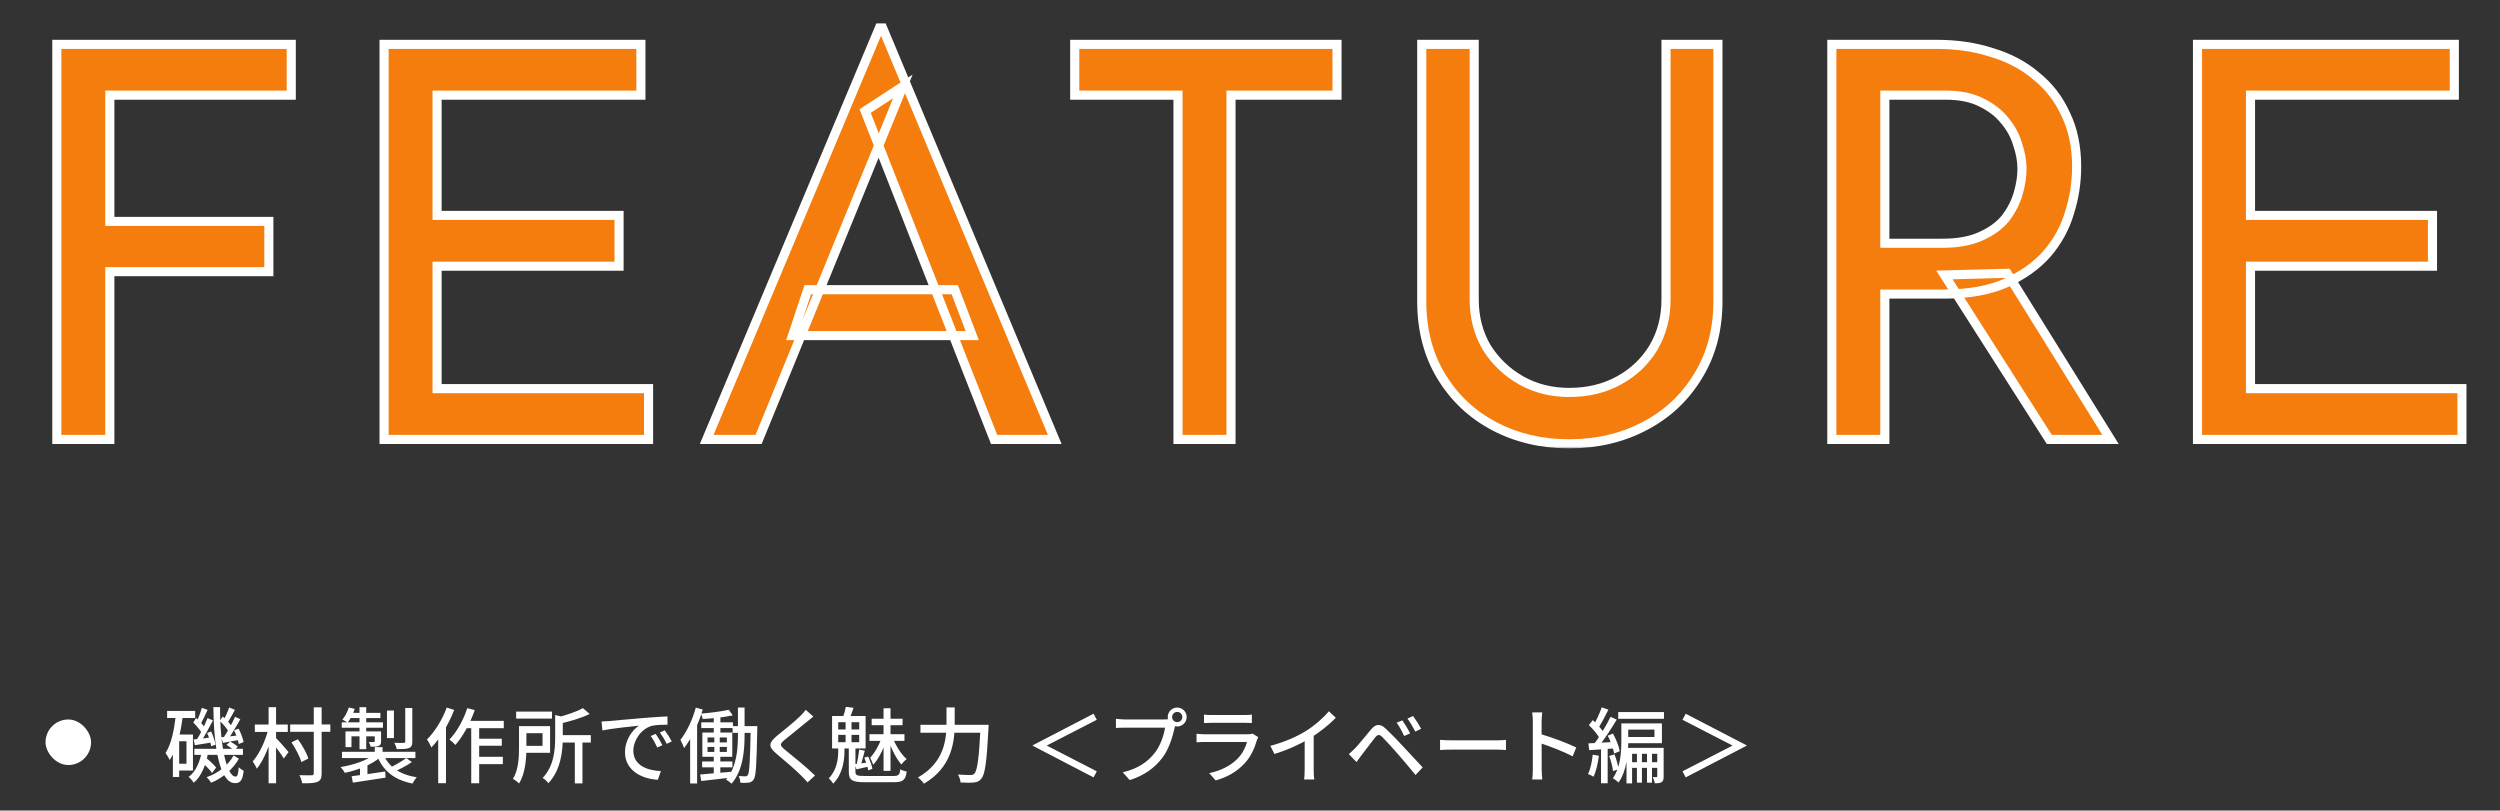 <svg width="549" height="178" viewBox="0 0 549 178" fill="none" xmlns="http://www.w3.org/2000/svg">
<rect x="0" y="0" width="549" height="178" fill="#333333" stroke="none"/>
<g clip-path="url(#clip0_2716_1820)">
<mask id="path-1-outside-1_2716_1820" maskUnits="userSpaceOnUse" x="11" y="4.5" width="531" height="94" fill="black">
<rect fill="white" x="11" y="4.5" width="531" height="94"/>
<path d="M12.48 9.74H63.96V20.9H24.12V48.62H59.04V59.66H24.12V96.5H12.48V9.74ZM84.344 9.74H140.744V20.9H95.984V47.3H135.944V58.46H95.984V85.34H142.424V96.5H84.344V9.74ZM155.185 96.5L193.105 6.14H193.825L231.625 96.5H218.305L189.985 24.38L198.265 18.98L166.585 96.5H155.185ZM177.385 63.62H209.665L213.505 73.7H174.025L177.385 63.62ZM236.009 9.74H293.609V20.9H270.329V96.5H258.689V20.9H236.009V9.74ZM323.736 65.78C323.736 69.7 324.656 73.22 326.496 76.34C328.416 79.38 330.936 81.78 334.056 83.54C337.176 85.3 340.696 86.18 344.616 86.18C348.696 86.18 352.336 85.3 355.536 83.54C358.736 81.78 361.256 79.38 363.096 76.34C364.936 73.22 365.856 69.7 365.856 65.78V9.74H377.256V66.14C377.256 72.46 375.776 77.98 372.816 82.7C369.936 87.42 366.016 91.06 361.056 93.62C356.176 96.18 350.696 97.46 344.616 97.46C338.536 97.46 333.056 96.18 328.176 93.62C323.296 91.06 319.416 87.42 316.536 82.7C313.656 77.98 312.216 72.46 312.216 66.14V9.74H323.736V65.78ZM425.309 9.74C429.709 9.74 433.749 10.34 437.429 11.54C441.189 12.66 444.429 14.38 447.149 16.7C449.949 18.94 452.109 21.74 453.629 25.1C455.229 28.38 456.029 32.22 456.029 36.62C456.029 40.06 455.509 43.42 454.469 46.7C453.509 49.98 451.869 52.98 449.549 55.7C447.229 58.34 444.189 60.5 440.429 62.18C436.749 63.78 432.189 64.58 426.749 64.58H413.909V96.5H402.269V9.74H425.309ZM426.509 53.42C429.949 53.42 432.789 52.9 435.029 51.86C437.349 50.82 439.149 49.5 440.429 47.9C441.709 46.22 442.629 44.42 443.189 42.5C443.749 40.58 444.029 38.78 444.029 37.1C444.029 35.34 443.709 33.54 443.069 31.7C442.509 29.78 441.549 28.02 440.189 26.42C438.909 24.82 437.189 23.5 435.029 22.46C432.949 21.42 430.389 20.9 427.349 20.9H413.909V53.42H426.509ZM440.789 60.02L463.469 96.5H450.029L426.989 60.38L440.789 60.02ZM482.571 9.74H538.971V20.9H494.211V47.3H534.171V58.46H494.211V85.34H540.651V96.5H482.571V9.74Z"/>
</mask>
<path d="M12.48 9.74H63.96V20.9H24.12V48.62H59.04V59.66H24.12V96.5H12.48V9.74ZM84.344 9.74H140.744V20.9H95.984V47.3H135.944V58.46H95.984V85.34H142.424V96.5H84.344V9.74ZM155.185 96.5L193.105 6.14H193.825L231.625 96.5H218.305L189.985 24.38L198.265 18.98L166.585 96.5H155.185ZM177.385 63.62H209.665L213.505 73.7H174.025L177.385 63.62ZM236.009 9.74H293.609V20.9H270.329V96.5H258.689V20.9H236.009V9.74ZM323.736 65.78C323.736 69.7 324.656 73.22 326.496 76.34C328.416 79.38 330.936 81.78 334.056 83.54C337.176 85.3 340.696 86.18 344.616 86.18C348.696 86.18 352.336 85.3 355.536 83.54C358.736 81.78 361.256 79.38 363.096 76.34C364.936 73.22 365.856 69.7 365.856 65.78V9.74H377.256V66.14C377.256 72.46 375.776 77.98 372.816 82.7C369.936 87.42 366.016 91.06 361.056 93.62C356.176 96.18 350.696 97.46 344.616 97.46C338.536 97.46 333.056 96.18 328.176 93.62C323.296 91.06 319.416 87.42 316.536 82.7C313.656 77.98 312.216 72.46 312.216 66.14V9.74H323.736V65.78ZM425.309 9.74C429.709 9.74 433.749 10.34 437.429 11.54C441.189 12.66 444.429 14.38 447.149 16.7C449.949 18.94 452.109 21.74 453.629 25.1C455.229 28.38 456.029 32.22 456.029 36.62C456.029 40.06 455.509 43.42 454.469 46.7C453.509 49.98 451.869 52.98 449.549 55.7C447.229 58.34 444.189 60.5 440.429 62.18C436.749 63.78 432.189 64.58 426.749 64.58H413.909V96.5H402.269V9.74H425.309ZM426.509 53.42C429.949 53.42 432.789 52.9 435.029 51.86C437.349 50.82 439.149 49.5 440.429 47.9C441.709 46.22 442.629 44.42 443.189 42.5C443.749 40.58 444.029 38.78 444.029 37.1C444.029 35.34 443.709 33.54 443.069 31.7C442.509 29.78 441.549 28.02 440.189 26.42C438.909 24.82 437.189 23.5 435.029 22.46C432.949 21.42 430.389 20.9 427.349 20.9H413.909V53.42H426.509ZM440.789 60.02L463.469 96.5H450.029L426.989 60.38L440.789 60.02ZM482.571 9.74H538.971V20.9H494.211V47.3H534.171V58.46H494.211V85.34H540.651V96.5H482.571V9.74Z" fill="#F57D0D"/>
<path d="M12.48 9.74V8.74H11.48V9.74H12.48ZM63.96 9.74H64.96V8.74H63.96V9.74ZM63.96 20.9V21.9H64.96V20.9H63.96ZM24.12 20.9V19.9H23.12V20.9H24.12ZM24.12 48.62H23.12V49.62H24.12V48.62ZM59.04 48.62H60.04V47.62H59.04V48.62ZM59.04 59.66V60.66H60.04V59.66H59.04ZM24.12 59.66V58.66H23.12V59.66H24.12ZM24.12 96.5V97.5H25.12V96.5H24.12ZM12.48 96.5H11.48V97.5H12.48V96.5ZM12.48 10.74H63.96V8.74H12.48V10.74ZM62.96 9.74V20.9H64.96V9.74H62.96ZM63.96 19.9H24.12V21.9H63.96V19.9ZM23.12 20.9V48.62H25.12V20.9H23.12ZM24.12 49.62H59.04V47.62H24.12V49.62ZM58.04 48.62V59.66H60.04V48.62H58.04ZM59.04 58.66H24.12V60.66H59.04V58.66ZM23.12 59.66V96.5H25.12V59.66H23.12ZM24.12 95.5H12.48V97.5H24.12V95.5ZM13.48 96.5V9.74H11.48V96.5H13.48ZM84.344 9.74V8.74H83.344V9.74H84.344ZM140.744 9.74H141.744V8.74H140.744V9.74ZM140.744 20.9V21.9H141.744V20.9H140.744ZM95.984 20.9V19.9H94.984V20.9H95.984ZM95.984 47.3H94.984V48.3H95.984V47.3ZM135.944 47.3H136.944V46.3H135.944V47.3ZM135.944 58.46V59.46H136.944V58.46H135.944ZM95.984 58.46V57.46H94.984V58.46H95.984ZM95.984 85.34H94.984V86.34H95.984V85.34ZM142.424 85.34H143.424V84.34H142.424V85.34ZM142.424 96.5V97.5H143.424V96.5H142.424ZM84.344 96.5H83.344V97.5H84.344V96.5ZM84.344 10.74H140.744V8.74H84.344V10.74ZM139.744 9.74V20.9H141.744V9.74H139.744ZM140.744 19.9H95.984V21.9H140.744V19.9ZM94.984 20.9V47.3H96.984V20.9H94.984ZM95.984 48.3H135.944V46.3H95.984V48.3ZM134.944 47.3V58.46H136.944V47.3H134.944ZM135.944 57.46H95.984V59.46H135.944V57.46ZM94.984 58.46V85.34H96.984V58.46H94.984ZM95.984 86.34H142.424V84.34H95.984V86.34ZM141.424 85.34V96.5H143.424V85.34H141.424ZM142.424 95.5H84.344V97.5H142.424V95.5ZM85.344 96.5V9.74H83.344V96.5H85.344ZM155.185 96.5L154.263 96.113L153.681 97.5H155.185V96.5ZM193.105 6.14V5.14H192.44L192.183 5.753L193.105 6.14ZM193.825 6.14L194.748 5.754L194.491 5.14H193.825V6.14ZM231.625 96.5V97.5H233.128L232.548 96.114L231.625 96.5ZM218.305 96.5L217.374 96.865L217.624 97.5H218.305V96.5ZM189.985 24.38L189.439 23.542L188.757 23.987L189.055 24.745L189.985 24.38ZM198.265 18.98L199.191 19.358L200.403 16.392L197.719 18.142L198.265 18.98ZM166.585 96.5V97.5H167.257L167.511 96.878L166.585 96.5ZM177.385 63.62V62.62H176.665L176.437 63.304L177.385 63.62ZM209.665 63.62L210.6 63.264L210.354 62.62H209.665V63.62ZM213.505 73.7V74.7H214.956L214.44 73.344L213.505 73.7ZM174.025 73.7L173.077 73.384L172.638 74.7H174.025V73.7ZM156.107 96.887L194.027 6.527L192.183 5.753L154.263 96.113L156.107 96.887ZM193.105 7.14H193.825V5.14H193.105V7.14ZM192.903 6.526L230.703 96.886L232.548 96.114L194.748 5.754L192.903 6.526ZM231.625 95.5H218.305V97.5H231.625V95.5ZM219.236 96.135L190.916 24.015L189.055 24.745L217.374 96.865L219.236 96.135ZM190.532 25.218L198.812 19.818L197.719 18.142L189.439 23.542L190.532 25.218ZM197.34 18.602L165.66 96.122L167.511 96.878L199.191 19.358L197.34 18.602ZM166.585 95.5H155.185V97.5H166.585V95.5ZM177.385 64.62H209.665V62.62H177.385V64.62ZM208.731 63.976L212.571 74.056L214.44 73.344L210.6 63.264L208.731 63.976ZM213.505 72.7H174.025V74.7H213.505V72.7ZM174.974 74.016L178.334 63.936L176.437 63.304L173.077 73.384L174.974 74.016ZM236.009 9.74V8.74H235.009V9.74H236.009ZM293.609 9.74H294.609V8.74H293.609V9.74ZM293.609 20.9V21.9H294.609V20.9H293.609ZM270.329 20.9V19.9H269.329V20.9H270.329ZM270.329 96.5V97.5H271.329V96.5H270.329ZM258.689 96.5H257.689V97.5H258.689V96.5ZM258.689 20.9H259.689V19.9H258.689V20.9ZM236.009 20.9H235.009V21.9H236.009V20.9ZM236.009 10.74H293.609V8.74H236.009V10.74ZM292.609 9.74V20.9H294.609V9.74H292.609ZM293.609 19.9H270.329V21.9H293.609V19.9ZM269.329 20.9V96.5H271.329V20.9H269.329ZM270.329 95.5H258.689V97.5H270.329V95.5ZM259.689 96.5V20.9H257.689V96.5H259.689ZM258.689 19.9H236.009V21.9H258.689V19.9ZM237.009 20.9V9.74H235.009V20.9H237.009ZM326.496 76.34L325.634 76.848L325.642 76.861L325.65 76.874L326.496 76.34ZM334.056 83.54L333.564 84.411L334.056 83.54ZM355.536 83.54L356.018 84.416L355.536 83.54ZM363.096 76.34L363.951 76.858L363.957 76.848L363.096 76.34ZM365.856 9.74V8.74H364.856V9.74H365.856ZM377.256 9.74H378.256V8.74H377.256V9.74ZM372.816 82.7L371.968 82.169L371.962 82.179L372.816 82.7ZM361.056 93.62L360.597 92.731L360.591 92.734L361.056 93.62ZM328.176 93.62L328.64 92.734L328.176 93.62ZM316.536 82.7L317.389 82.179L316.536 82.7ZM312.216 9.74V8.74H311.216V9.74H312.216ZM323.736 9.74H324.736V8.74H323.736V9.74ZM322.736 65.78C322.736 69.864 323.696 73.561 325.634 76.848L327.357 75.832C325.615 72.879 324.736 69.537 324.736 65.78H322.736ZM325.65 76.874C327.658 80.053 330.3 82.569 333.564 84.411L334.547 82.669C331.572 80.991 329.173 78.707 327.341 75.806L325.65 76.874ZM333.564 84.411C336.848 86.263 340.54 87.18 344.616 87.18V85.18C340.851 85.18 337.503 84.337 334.547 82.669L333.564 84.411ZM344.616 87.18C348.844 87.18 352.653 86.267 356.018 84.416L355.054 82.664C352.018 84.333 348.547 85.18 344.616 85.18V87.18ZM356.018 84.416C359.367 82.574 362.018 80.052 363.951 76.858L362.24 75.822C360.494 78.708 358.104 80.986 355.054 82.664L356.018 84.416ZM363.957 76.848C365.895 73.561 366.856 69.864 366.856 65.78H364.856C364.856 69.537 363.976 72.879 362.234 75.832L363.957 76.848ZM366.856 65.78V9.74H364.856V65.78H366.856ZM365.856 10.74H377.256V8.74H365.856V10.74ZM376.256 9.74V66.14H378.256V9.74H376.256ZM376.256 66.14C376.256 72.298 374.816 77.629 371.968 82.169L373.663 83.231C376.736 78.332 378.256 72.622 378.256 66.14H376.256ZM371.962 82.179C369.178 86.741 365.396 90.255 360.597 92.731L361.514 94.509C366.635 91.865 370.693 88.099 373.669 83.221L371.962 82.179ZM360.591 92.734C355.869 95.212 350.551 96.46 344.616 96.46V98.46C350.84 98.46 356.483 97.148 361.52 94.505L360.591 92.734ZM344.616 96.46C338.68 96.46 333.362 95.212 328.64 92.734L327.711 94.505C332.749 97.148 338.391 98.46 344.616 98.46V96.46ZM328.64 92.734C323.921 90.259 320.175 86.745 317.389 82.179L315.682 83.221C318.656 88.095 322.67 91.861 327.711 94.505L328.64 92.734ZM317.389 82.179C314.618 77.637 313.216 72.303 313.216 66.14H311.216C311.216 72.617 312.693 78.323 315.682 83.221L317.389 82.179ZM313.216 66.14V9.74H311.216V66.14H313.216ZM312.216 10.74H323.736V8.74H312.216V10.74ZM322.736 9.74V65.78H324.736V9.74H322.736ZM437.429 11.54L437.119 12.491L437.131 12.495L437.144 12.498L437.429 11.54ZM447.149 16.7L446.5 17.461L446.512 17.471L446.524 17.481L447.149 16.7ZM453.629 25.1L452.718 25.512L452.724 25.525L452.73 25.538L453.629 25.1ZM454.469 46.7L453.516 46.398L453.512 46.408L453.509 46.419L454.469 46.7ZM449.549 55.7L450.3 56.36L450.305 56.355L450.31 56.349L449.549 55.7ZM440.429 62.18L440.828 63.097L440.837 63.093L440.429 62.18ZM413.909 64.58V63.58H412.909V64.58H413.909ZM413.909 96.5V97.5H414.909V96.5H413.909ZM402.269 96.5H401.269V97.5H402.269V96.5ZM402.269 9.74V8.74H401.269V9.74H402.269ZM435.029 51.86L434.62 50.947L434.608 50.953L435.029 51.86ZM440.429 47.9L441.21 48.525L441.217 48.516L441.224 48.506L440.429 47.9ZM443.189 42.5L444.149 42.78L443.189 42.5ZM443.069 31.7L442.109 31.98L442.116 32.005L442.125 32.029L443.069 31.7ZM440.189 26.42L439.408 27.045L439.417 27.056L439.427 27.068L440.189 26.42ZM435.029 22.46L434.582 23.354L434.589 23.358L434.595 23.361L435.029 22.46ZM413.909 20.9V19.9H412.909V20.9H413.909ZM413.909 53.42H412.909V54.42H413.909V53.42ZM440.789 60.02L441.638 59.492L441.336 59.005L440.763 59.02L440.789 60.02ZM463.469 96.5V97.5H465.268L464.318 95.972L463.469 96.5ZM450.029 96.5L449.186 97.038L449.481 97.5H450.029V96.5ZM426.989 60.38L426.963 59.38L425.195 59.426L426.146 60.918L426.989 60.38ZM425.309 10.74C429.618 10.74 433.552 11.328 437.119 12.491L437.739 10.589C433.946 9.352 429.8 8.74 425.309 8.74V10.74ZM437.144 12.498C440.783 13.582 443.896 15.24 446.5 17.461L447.798 15.939C444.962 13.52 441.595 11.738 437.715 10.582L437.144 12.498ZM446.524 17.481C449.198 19.619 451.261 22.292 452.718 25.512L454.54 24.688C452.957 21.188 450.701 18.261 447.774 15.919L446.524 17.481ZM452.73 25.538C454.251 28.657 455.029 32.341 455.029 36.62H457.029C457.029 32.099 456.207 28.103 454.528 24.662L452.73 25.538ZM455.029 36.62C455.029 39.957 454.525 43.215 453.516 46.398L455.422 47.002C456.493 43.624 457.029 40.163 457.029 36.62H455.029ZM453.509 46.419C452.591 49.557 451.021 52.433 448.788 55.051L450.31 56.349C452.717 53.527 454.427 50.403 455.429 46.981L453.509 46.419ZM448.798 55.04C446.588 57.555 443.672 59.636 440.021 61.267L440.837 63.093C444.706 61.364 447.87 59.125 450.3 56.36L448.798 55.04ZM440.03 61.263C436.512 62.792 432.098 63.58 426.749 63.58V65.58C432.28 65.58 436.986 64.767 440.828 63.097L440.03 61.263ZM426.749 63.58H413.909V65.58H426.749V63.58ZM412.909 64.58V96.5H414.909V64.58H412.909ZM413.909 95.5H402.269V97.5H413.909V95.5ZM403.269 96.5V9.74H401.269V96.5H403.269ZM402.269 10.74H425.309V8.74H402.269V10.74ZM426.509 54.42C430.041 54.42 433.037 53.887 435.45 52.767L434.608 50.953C432.541 51.913 429.857 52.42 426.509 52.42V54.42ZM435.438 52.773C437.869 51.683 439.81 50.275 441.21 48.525L439.648 47.275C438.489 48.725 436.829 49.957 434.62 50.947L435.438 52.773ZM441.224 48.506C442.575 46.734 443.553 44.824 444.149 42.78L442.229 42.22C441.705 44.016 440.843 45.706 439.634 47.294L441.224 48.506ZM444.149 42.78C444.731 40.786 445.029 38.891 445.029 37.1H443.029C443.029 38.669 442.767 40.374 442.229 42.22L444.149 42.78ZM445.029 37.1C445.029 35.217 444.686 33.306 444.014 31.372L442.125 32.029C442.732 33.774 443.029 35.463 443.029 37.1H445.029ZM444.029 31.42C443.428 29.358 442.398 27.474 440.951 25.772L439.427 27.068C440.701 28.566 441.59 30.202 442.109 31.98L444.029 31.42ZM440.97 25.795C439.582 24.06 437.735 22.653 435.463 21.559L434.595 23.361C436.643 24.347 438.236 25.58 439.408 27.045L440.97 25.795ZM435.476 21.566C433.221 20.438 430.498 19.9 427.349 19.9V21.9C430.28 21.9 432.677 22.402 434.582 23.354L435.476 21.566ZM427.349 19.9H413.909V21.9H427.349V19.9ZM412.909 20.9V53.42H414.909V20.9H412.909ZM413.909 54.42H426.509V52.42H413.909V54.42ZM439.94 60.548L462.62 97.028L464.318 95.972L441.638 59.492L439.94 60.548ZM463.469 95.5H450.029V97.5H463.469V95.5ZM450.872 95.962L427.832 59.842L426.146 60.918L449.186 97.038L450.872 95.962ZM427.015 61.38L440.815 61.02L440.763 59.02L426.963 59.38L427.015 61.38ZM482.571 9.74V8.74H481.571V9.74H482.571ZM538.971 9.74H539.971V8.74H538.971V9.74ZM538.971 20.9V21.9H539.971V20.9H538.971ZM494.211 20.9V19.9H493.211V20.9H494.211ZM494.211 47.3H493.211V48.3H494.211V47.3ZM534.171 47.3H535.171V46.3H534.171V47.3ZM534.171 58.46V59.46H535.171V58.46H534.171ZM494.211 58.46V57.46H493.211V58.46H494.211ZM494.211 85.34H493.211V86.34H494.211V85.34ZM540.651 85.34H541.651V84.34H540.651V85.34ZM540.651 96.5V97.5H541.651V96.5H540.651ZM482.571 96.5H481.571V97.5H482.571V96.5ZM482.571 10.74H538.971V8.74H482.571V10.74ZM537.971 9.74V20.9H539.971V9.74H537.971ZM538.971 19.9H494.211V21.9H538.971V19.9ZM493.211 20.9V47.3H495.211V20.9H493.211ZM494.211 48.3H534.171V46.3H494.211V48.3ZM533.171 47.3V58.46H535.171V47.3H533.171ZM534.171 57.46H494.211V59.46H534.171V57.46ZM493.211 58.46V85.34H495.211V58.46H493.211ZM494.211 86.34H540.651V84.34H494.211V86.34ZM539.651 85.34V96.5H541.651V85.34H539.651ZM540.651 95.5H482.571V97.5H540.651V95.5ZM483.571 96.5V9.74H481.571V96.5H483.571Z" fill="white" mask="url(#path-1-outside-1_2716_1820)"/>
<rect x="10" y="158" width="10" height="10" rx="5" fill="white"/>
<path d="M42.678 164.434H53.352V165.766H42.678V164.434ZM42.444 158.656L43.056 157.666C43.848 158.368 44.712 159.322 45.108 159.97L44.388 161.068C43.992 160.402 43.164 159.376 42.444 158.656ZM45.486 160.96L46.368 160.636C46.8 161.554 47.214 162.76 47.322 163.534L46.368 163.876C46.278 163.084 45.9 161.878 45.486 160.96ZM44.316 155.434L45.594 155.884C45.072 156.964 44.514 158.224 44.064 159.016L43.11 158.62C43.542 157.774 44.064 156.388 44.316 155.434ZM45.576 157.684L46.764 158.206C45.936 159.79 44.856 161.824 43.992 163.03L43.11 162.58C43.956 161.32 45 159.178 45.576 157.684ZM42.516 162.382C43.578 162.292 45.018 162.094 46.53 161.914L46.602 163.03C45.252 163.264 43.92 163.48 42.786 163.642L42.516 162.382ZM48.258 158.314L48.924 157.342C49.68 157.99 50.508 158.908 50.904 159.538L50.166 160.6C49.788 159.952 48.996 158.98 48.258 158.314ZM51.408 160.384L52.398 160.006C52.884 160.924 53.334 162.148 53.496 162.958L52.434 163.39C52.308 162.562 51.858 161.32 51.408 160.384ZM50.328 155.362L51.588 155.884C51.03 156.892 50.4 158.098 49.878 158.836L48.96 158.404C49.428 157.594 50.022 156.28 50.328 155.362ZM51.606 157.414L52.776 157.936C51.894 159.52 50.724 161.518 49.788 162.724L48.888 162.256C49.806 160.996 50.976 158.908 51.606 157.414ZM48.564 161.914C49.644 161.824 51.048 161.644 52.56 161.464L52.596 162.472C51.318 162.724 50.076 162.958 48.978 163.138L48.564 161.914ZM46.854 155.29H48.33C48.258 163.624 49.788 170.536 51.732 170.536C52.146 170.536 52.326 170.05 52.416 168.484C52.722 168.79 53.19 169.114 53.514 169.258C53.262 171.328 52.812 171.976 51.606 171.976C48.258 171.976 46.926 164.02 46.854 155.29ZM44.388 167.458L45.234 166.414C46.026 167.044 47.016 167.944 47.466 168.556L46.566 169.744C46.134 169.096 45.18 168.124 44.388 167.458ZM49.734 163.57L50.562 162.85C51.156 163.156 51.894 163.642 52.236 164.002L51.372 164.794C51.012 164.434 50.31 163.912 49.734 163.57ZM36.702 156.118H42.858V157.666H36.702V156.118ZM38.61 161.302H42.372V169.204H38.61V167.71H40.95V162.778H38.61V161.302ZM38.61 156.91L40.158 157.126C39.69 160.888 38.862 164.524 37.278 166.9C37.098 166.54 36.648 165.73 36.342 165.37C37.656 163.354 38.268 160.204 38.61 156.91ZM37.962 161.302H39.348V170.626H37.962V161.302ZM44.388 164.614L45.702 165.28C45.234 167.998 44.154 170.608 42.534 171.886C42.282 171.49 41.832 170.914 41.418 170.59C42.984 169.528 43.974 167.206 44.388 164.614ZM51.3 165.892L52.452 166.612C51.264 168.826 48.816 170.932 46.35 171.886C46.134 171.49 45.72 170.968 45.36 170.662C47.826 169.888 50.22 167.962 51.3 165.892ZM63.72 159.088H72.54V160.708H63.72V159.088ZM68.904 155.326H70.632V169.816C70.632 170.914 70.38 171.418 69.714 171.688C69.066 171.976 67.95 172.03 66.366 172.012C66.294 171.526 66.024 170.734 65.754 170.23C66.942 170.266 68.076 170.266 68.436 170.248C68.778 170.248 68.904 170.14 68.904 169.816V155.326ZM64.008 163.012L65.412 162.346C66.384 163.66 67.374 165.406 67.716 166.576L66.186 167.35C65.862 166.198 64.926 164.38 64.008 163.012ZM55.962 159.106H63.198V160.726H55.962V159.106ZM58.986 155.308H60.624V172.012H58.986V155.308ZM58.896 160.168L60.012 160.564C59.31 163.498 57.924 166.99 56.394 168.808C56.214 168.322 55.782 167.62 55.494 167.206C56.934 165.604 58.302 162.67 58.896 160.168ZM60.552 162.022C61.092 162.526 62.964 164.632 63.378 165.154L62.316 166.576C61.776 165.604 60.3 163.678 59.652 162.886L60.552 162.022ZM82.296 164.074H84.006V165.892H82.296V164.074ZM82.26 165.622L83.592 166.216C81.774 167.854 78.606 169.132 75.726 169.708C75.528 169.33 75.114 168.772 74.79 168.448C77.598 167.998 80.694 166.954 82.26 165.622ZM84.168 165.55C85.266 168.34 87.732 170.104 91.53 170.698C91.188 171.022 90.792 171.652 90.576 172.066C86.544 171.256 84.06 169.24 82.764 165.856L84.168 165.55ZM89.226 166.468L90.45 167.35C89.316 168.142 87.84 168.898 86.688 169.402L85.644 168.556C86.778 168.034 88.326 167.134 89.226 166.468ZM77.22 170.464C79.074 170.23 81.9 169.834 84.6 169.42L84.672 170.77C82.116 171.166 79.434 171.58 77.49 171.868L77.22 170.464ZM75.096 165.1H91.224V166.468H75.096V165.1ZM84.978 156.028H86.508V162.076H84.978V156.028ZM88.992 155.47H90.54V162.868C90.54 163.66 90.378 164.038 89.802 164.272C89.244 164.488 88.38 164.506 87.12 164.506C87.048 164.092 86.814 163.516 86.598 163.12C87.516 163.156 88.38 163.156 88.65 163.138C88.92 163.12 88.992 163.048 88.992 162.832V155.47ZM78.948 155.308H80.424V164.524H78.948V155.308ZM82.296 160.618H83.682V162.76C83.682 163.336 83.592 163.624 83.16 163.804C82.764 163.984 82.206 163.984 81.414 163.984C81.342 163.642 81.144 163.246 80.982 162.958C81.504 162.976 81.936 162.976 82.08 162.958C82.242 162.958 82.296 162.904 82.296 162.76V160.618ZM75.87 160.618H82.89V161.698H77.184V164.074H75.87V160.618ZM75.042 158.62H84.096V159.808H75.042V158.62ZM76.95 156.55H83.538V157.684H76.5L76.95 156.55ZM76.608 155.362L77.904 155.668C77.526 156.766 76.932 157.936 76.338 158.692C76.068 158.494 75.492 158.188 75.186 158.026C75.798 157.324 76.302 156.316 76.608 155.362ZM79.056 168.304L79.938 167.422L80.694 167.674V171.148H79.056V168.304ZM102.042 158.296H110.628V159.916H101.25L102.042 158.296ZM104.346 162.22H110.196V163.768H104.346V162.22ZM104.328 166.198H110.43V167.8H104.328V166.198ZM103.482 158.836H105.228V172.012H103.482V158.836ZM102.618 155.506L104.256 155.938C103.248 158.818 101.664 161.716 100.008 163.588C99.738 163.282 99.072 162.67 98.694 162.4C100.314 160.744 101.754 158.134 102.618 155.506ZM98.1 155.38L99.738 155.902C98.568 158.962 96.696 162.13 94.734 164.146C94.572 163.75 94.068 162.796 93.762 162.382C95.49 160.69 97.128 158.044 98.1 155.38ZM96.228 160.168L97.92 158.458L97.938 158.476V171.994H96.228V160.168ZM113.346 156.262H121.212V157.81H113.346V156.262ZM122.58 161.428H129.744V163.066H122.58V161.428ZM126.234 162.544H127.908V172.03H126.234V162.544ZM121.914 157.018L124.002 157.522C123.984 157.684 123.858 157.774 123.588 157.81V161.914C123.588 164.83 123.192 169.096 120.42 171.994C120.186 171.634 119.556 171.04 119.16 170.842C121.662 168.232 121.914 164.632 121.914 161.896V157.018ZM113.976 159.466H115.596V164.218C115.596 166.576 115.362 169.888 113.976 172.048C113.706 171.742 113.004 171.22 112.644 171.022C113.868 169.078 113.976 166.288 113.976 164.2V159.466ZM127.998 155.506L129.492 156.784C127.638 157.702 125.064 158.44 122.832 158.944C122.742 158.548 122.472 157.936 122.256 157.576C124.344 157.054 126.666 156.28 127.998 155.506ZM114.912 159.466H120.798V165.316H114.912V163.786H119.142V161.014H114.912V159.466ZM132.099 158.44C132.801 158.422 133.431 158.386 133.773 158.35C135.087 158.224 138.309 157.918 141.603 157.648C143.529 157.486 145.329 157.378 146.571 157.324L146.589 159.142C145.581 159.142 144.015 159.16 143.079 159.412C140.685 160.132 139.083 162.688 139.083 164.83C139.083 168.106 142.143 169.204 145.131 169.33L144.465 171.238C140.937 171.058 137.247 169.186 137.247 165.208C137.247 162.508 138.849 160.312 140.307 159.358C138.489 159.556 134.295 159.97 132.297 160.402L132.099 158.44ZM143.997 161.158C144.429 161.77 145.095 162.886 145.455 163.642L144.339 164.146C143.907 163.228 143.457 162.4 142.899 161.626L143.997 161.158ZM145.977 160.366C146.427 160.978 147.129 162.058 147.525 162.814L146.409 163.354C145.959 162.436 145.473 161.644 144.915 160.87L145.977 160.366ZM156.741 156.82H158.199V161.5H156.741V156.82ZM154.005 158.62H160.953V159.88H154.005V158.62ZM160.881 159.466H165.381V160.942H160.881V159.466ZM154.185 167.224H160.845V168.502H154.185V167.224ZM160.035 155.866L160.917 157.09C159.099 157.504 156.471 157.774 154.311 157.9C154.257 157.558 154.077 157.054 153.933 156.712C156.021 156.532 158.541 156.226 160.035 155.866ZM153.753 170.086C155.553 169.942 158.253 169.708 160.863 169.456L160.881 170.716C158.433 171.004 155.895 171.292 154.005 171.508L153.753 170.086ZM164.859 159.466H166.299C166.299 159.466 166.299 160.006 166.299 160.204C166.137 167.854 166.029 170.41 165.525 171.148C165.201 171.634 164.895 171.796 164.409 171.868C163.959 171.922 163.293 171.94 162.609 171.904C162.573 171.472 162.429 170.824 162.213 170.41C162.843 170.464 163.401 170.482 163.689 170.482C163.923 170.482 164.085 170.428 164.229 170.176C164.571 169.654 164.715 167.17 164.859 159.826V159.466ZM155.373 164.02V165.118H159.621V164.02H155.373ZM155.373 161.95V163.03H159.621V161.95H155.373ZM154.239 160.87H160.809V166.198H154.239V160.87ZM156.867 161.284H158.055V165.784H158.181V170.23H156.741V165.784H156.867V161.284ZM162.051 155.38H163.509V161.392C163.509 164.866 163.185 169.15 160.647 172.102C160.377 171.832 159.819 171.4 159.441 171.202C161.781 168.466 162.051 164.47 162.051 161.41V155.38ZM152.799 155.398L154.329 155.812C153.393 158.908 151.917 162.148 150.225 164.272C150.099 163.858 149.685 162.922 149.415 162.472C150.819 160.726 152.061 158.062 152.799 155.398ZM151.557 160.024L153.069 158.512L153.087 158.53V172.048H151.557V160.024ZM178.616 157.36C178.148 157.72 177.572 158.188 177.23 158.476C176.024 159.502 173.522 161.446 172.244 162.526C171.218 163.408 171.218 163.66 172.298 164.578C173.81 165.82 177.104 168.448 178.976 170.302L177.338 171.814C176.906 171.31 176.438 170.824 175.952 170.338C174.764 169.114 172.064 166.81 170.408 165.424C168.662 163.948 168.842 163.102 170.534 161.662C171.92 160.528 174.548 158.44 175.754 157.234C176.186 156.802 176.69 156.262 176.942 155.884L178.616 157.36ZM194.028 155.542H195.558V169.276H194.028V155.542ZM191.418 157.828H198.204V159.25H191.418V157.828ZM190.932 161.23H198.618V162.688H190.932V161.23ZM193.56 162.094L194.622 162.526C194.028 164.416 192.948 166.738 191.742 167.926C191.616 167.476 191.292 166.792 191.076 166.396C192.03 165.442 193.092 163.588 193.56 162.094ZM196.08 162.094C196.728 163.786 197.952 165.712 199.104 166.684C198.744 166.954 198.222 167.494 197.952 167.89C196.854 166.666 195.702 164.416 195.09 162.436L196.08 162.094ZM186.396 163.696H187.854V169.474C187.854 170.248 188.142 170.41 189.96 170.41C190.77 170.41 195.018 170.41 196.098 170.41C197.358 170.41 197.574 170.176 197.7 168.934C198.078 169.15 198.69 169.366 199.104 169.438C198.87 171.292 198.33 171.778 196.188 171.778C195.522 171.778 190.608 171.778 189.996 171.778C187.152 171.778 186.396 171.328 186.396 169.474V163.696ZM184.074 161.374V162.994H188.682V161.374H184.074ZM184.074 158.602V160.186H188.682V158.602H184.074ZM182.724 157.234H190.086V164.362H182.724V157.234ZM185.694 157.9H186.99V163.624H185.694V157.9ZM189.798 166.396L190.644 166.126C191.058 167.008 191.454 168.106 191.58 168.826L190.68 169.168C190.554 168.448 190.176 167.278 189.798 166.396ZM185.748 155.218L187.44 155.434C187.134 156.334 186.828 157.198 186.558 157.81L185.1 157.558C185.334 156.892 185.622 155.902 185.748 155.218ZM188.682 164.614L189.906 164.848C189.582 166.018 189.24 167.422 188.952 168.286L188.088 168.052C188.322 167.116 188.574 165.622 188.682 164.614ZM187.71 167.8C188.574 167.728 189.618 167.566 190.806 167.404L190.86 168.304C189.87 168.538 188.97 168.736 188.088 168.952L187.71 167.8ZM184.074 164.02H185.442V164.938C185.442 166.828 185.118 169.924 182.976 172.084C182.76 171.724 182.31 171.184 181.986 170.932C183.84 169.042 184.074 166.522 184.074 164.902V164.02ZM202.128 159.16H216.024V160.906H202.128V159.16ZM215.34 159.16H217.104C217.104 159.16 217.086 159.772 217.068 160.024C216.672 167.368 216.312 170.068 215.502 170.986C215.034 171.598 214.566 171.76 213.828 171.832C213.18 171.922 212.046 171.886 210.93 171.832C210.912 171.328 210.678 170.572 210.354 170.086C211.542 170.176 212.658 170.194 213.126 170.194C213.504 170.194 213.72 170.14 213.954 169.906C214.62 169.276 214.998 166.45 215.34 159.52V159.16ZM207.852 155.344H209.652V158.728C209.652 162.814 209.112 168.448 202.902 172.102C202.632 171.688 202.002 171.04 201.588 170.734C207.402 167.404 207.852 162.346 207.852 158.728V155.344ZM240.857 158.062L229.913 163.696V163.75L240.857 169.384L240.155 170.716L226.763 163.75V163.678L240.155 156.73L240.857 158.062ZM257.389 157.468C257.389 158.08 257.893 158.584 258.523 158.584C259.135 158.584 259.639 158.08 259.639 157.468C259.639 156.838 259.135 156.334 258.523 156.334C257.893 156.334 257.389 156.838 257.389 157.468ZM256.435 157.468C256.435 156.316 257.371 155.38 258.523 155.38C259.657 155.38 260.593 156.316 260.593 157.468C260.593 158.602 259.657 159.538 258.523 159.538C257.371 159.538 256.435 158.602 256.435 157.468ZM258.271 158.764C258.127 159.052 258.037 159.448 257.947 159.808C257.551 161.644 256.723 164.506 255.247 166.414C253.627 168.556 251.359 170.266 248.101 171.31L246.553 169.6C250.081 168.754 252.115 167.206 253.591 165.316C254.833 163.75 255.607 161.446 255.841 159.79C254.779 159.79 248.173 159.79 247.003 159.79C246.229 159.79 245.509 159.826 245.059 159.862V157.846C245.563 157.918 246.409 157.99 247.003 157.99C248.173 157.99 254.815 157.99 255.733 157.99C256.039 157.99 256.489 157.972 256.885 157.864L258.271 158.764ZM264.396 156.928C264.882 157 265.53 157.018 266.124 157.018C267.168 157.018 272.082 157.018 273.144 157.018C273.702 157.018 274.44 157 274.908 156.928V158.782C274.458 158.746 273.738 158.728 273.108 158.728C272.1 158.728 267.15 158.728 266.124 158.728C265.566 158.728 264.9 158.746 264.396 158.782V156.928ZM276.312 161.878C276.204 162.076 276.078 162.346 276.024 162.508C275.52 164.272 274.728 166.09 273.378 167.566C271.524 169.618 269.256 170.734 266.952 171.382L265.548 169.78C268.158 169.24 270.372 168.07 271.83 166.54C272.874 165.46 273.522 164.11 273.846 162.94C272.946 162.94 265.98 162.94 264.666 162.94C264.234 162.94 263.46 162.958 262.758 163.012V161.14C263.46 161.194 264.144 161.248 264.666 161.248C265.71 161.248 272.838 161.248 273.9 161.248C274.386 161.248 274.818 161.194 275.034 161.086L276.312 161.878ZM278.964 163.786C282.132 162.958 284.832 161.734 286.83 160.492C288.702 159.322 290.61 157.666 291.816 156.19L293.346 157.63C291.762 159.25 289.728 160.852 287.622 162.148C285.624 163.372 282.726 164.704 279.864 165.568L278.964 163.786ZM286.506 161.41L288.486 160.888V169.06C288.486 169.78 288.522 170.77 288.63 171.166H286.38C286.452 170.788 286.506 169.78 286.506 169.06V161.41ZM307.957 158.188C308.443 158.872 309.253 160.204 309.667 161.05L308.353 161.626C307.885 160.6 307.327 159.574 306.697 158.71L307.957 158.188ZM310.315 157.234C310.819 157.9 311.647 159.214 312.079 160.042L310.801 160.654C310.279 159.628 309.703 158.656 309.073 157.81L310.315 157.234ZM296.203 165.604C296.689 165.19 297.049 164.83 297.571 164.326C298.399 163.48 299.893 161.59 301.081 160.186C302.089 158.998 303.025 158.8 304.321 160.024C305.473 161.104 306.949 162.634 308.011 163.786C309.217 165.064 311.035 167.044 312.421 168.52L310.855 170.194C309.613 168.664 308.047 166.81 306.931 165.532C305.887 164.326 304.249 162.562 303.547 161.842C302.899 161.212 302.539 161.266 301.963 161.968C301.171 162.958 299.767 164.848 298.993 165.838C298.597 166.342 298.201 166.936 297.895 167.35L296.203 165.604ZM316.237 162.472C316.831 162.526 317.929 162.58 318.919 162.58C320.593 162.58 327.235 162.58 328.693 162.58C329.575 162.58 330.277 162.508 330.709 162.472V164.704C330.313 164.686 329.485 164.614 328.711 164.614C327.235 164.614 320.593 164.614 318.919 164.614C317.911 164.614 316.849 164.65 316.237 164.704V162.472ZM336.609 168.862C336.609 167.692 336.609 159.952 336.609 158.44C336.609 157.882 336.573 157.036 336.465 156.442H338.679C338.607 157.036 338.535 157.81 338.535 158.44C338.535 160.888 338.553 167.8 338.553 168.862C338.553 169.402 338.607 170.5 338.679 171.166H336.465C336.573 170.518 336.609 169.546 336.609 168.862ZM338.121 161.14C340.515 161.824 344.259 163.21 346.149 164.146L345.357 166.09C343.305 165.01 340.083 163.786 338.121 163.156V161.14ZM359.468 164.686H360.566V171.868H359.468V164.686ZM361.682 164.686H362.78V171.868H361.682V164.686ZM355.364 156.37H365.408V157.846H355.364V156.37ZM357.776 167.386H364.706V168.628H357.776V167.386ZM356.048 158.854H357.56V162.742C357.56 165.388 357.254 169.276 355.436 171.832C355.166 171.562 354.518 171.076 354.176 170.914C355.868 168.52 356.048 165.154 356.048 162.724V158.854ZM356.696 158.854H364.958V163.21H356.696V161.842H363.32V160.222H356.696V158.854ZM357.182 164.236H364.832V165.532H358.406V172.03H357.182V164.236ZM363.932 164.236H365.336V170.5C365.336 171.112 365.264 171.508 364.886 171.76C364.526 171.976 364.04 172.012 363.392 172.012C363.338 171.616 363.122 171.04 362.942 170.644C363.32 170.662 363.644 170.662 363.77 170.662C363.896 170.662 363.932 170.626 363.932 170.482V164.236ZM351.746 155.326L353.204 155.848C352.52 157.216 351.692 158.818 351.026 159.826L349.892 159.358C350.522 158.296 351.332 156.55 351.746 155.326ZM353.672 157.414L355.04 158.026C353.834 160.042 352.178 162.58 350.882 164.128L349.892 163.588C351.17 161.986 352.754 159.322 353.672 157.414ZM348.92 159.232L349.784 158.134C350.72 158.998 351.818 160.204 352.268 161.014L351.35 162.274C350.918 161.41 349.856 160.132 348.92 159.232ZM353.06 161.554L354.212 161.086C354.878 162.31 355.526 163.912 355.706 164.956L354.464 165.478C354.302 164.452 353.708 162.796 353.06 161.554ZM348.812 163.246C350.324 163.174 352.484 163.048 354.644 162.922L354.662 164.344C352.646 164.488 350.576 164.632 348.992 164.74L348.812 163.246ZM353.366 166.018L354.536 165.658C354.968 166.702 355.328 168.052 355.436 168.934L354.212 169.33C354.122 168.43 353.78 167.062 353.366 166.018ZM349.766 165.73L351.116 165.964C350.9 167.674 350.486 169.42 349.946 170.572C349.676 170.392 349.064 170.104 348.722 169.978C349.28 168.898 349.586 167.278 349.766 165.73ZM351.584 163.966H353.042V172.012H351.584V163.966ZM383.57 163.678V163.75L370.178 170.716L369.476 169.384L380.42 163.75V163.696L369.476 158.062L370.178 156.73L383.57 163.678Z" fill="white"/>
</g>
<defs>
<clipPath id="clip0_2716_1820">
<rect width="549" height="177" fill="white" transform="translate(0 0.5)"/>
</clipPath>
</defs>
</svg>
